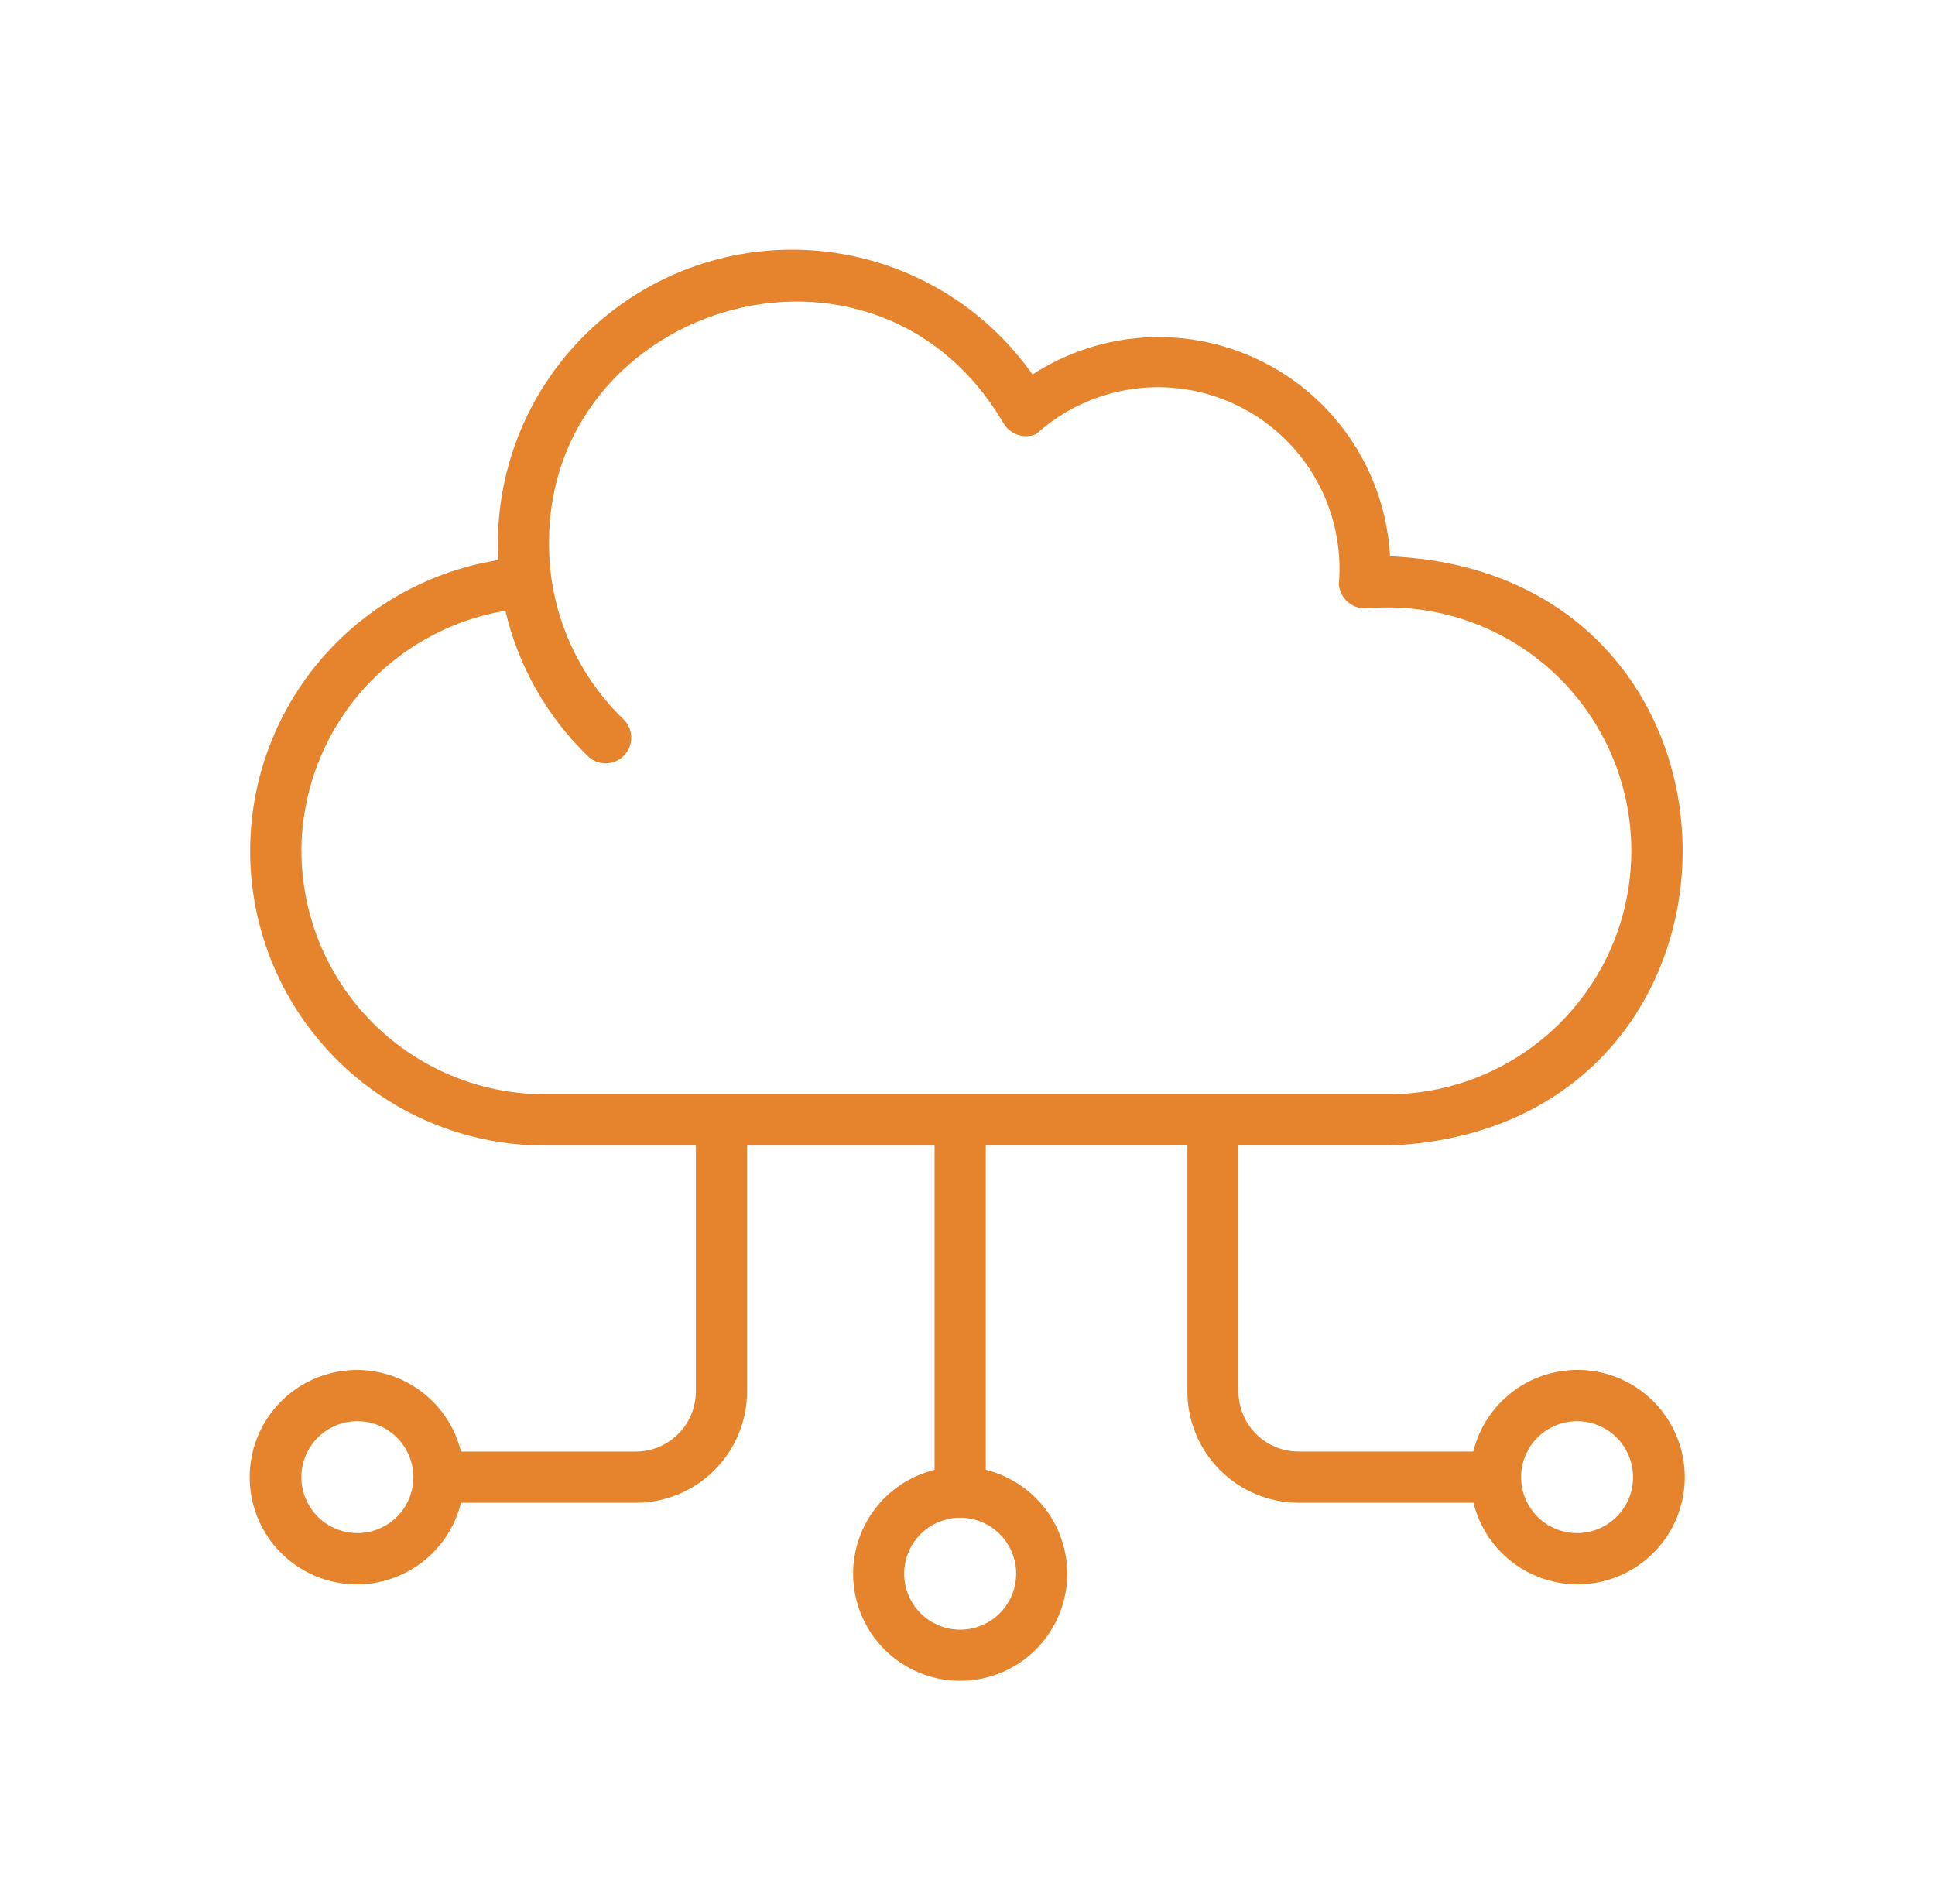 <svg width="62" height="61" viewBox="0 0 62 61" fill="none" xmlns="http://www.w3.org/2000/svg">
<path d="M50.532 43.895C49.765 43.897 49.021 44.156 48.419 44.63C47.816 45.104 47.389 45.766 47.207 46.51H41.607C41.096 46.51 40.606 46.307 40.245 45.946C39.884 45.584 39.681 45.095 39.681 44.584V36.704H44.528C57.033 36.192 57.049 18.358 44.538 17.826C44.468 16.526 44.057 15.267 43.346 14.175C42.636 13.084 41.651 12.199 40.49 11.608C39.33 11.018 38.034 10.743 36.734 10.811C35.433 10.88 34.174 11.289 33.082 11.998C31.903 10.325 30.212 9.081 28.264 8.453C26.316 7.826 24.216 7.85 22.283 8.522C20.35 9.194 18.688 10.477 17.548 12.177C16.409 13.877 15.853 15.902 15.967 17.945C13.622 18.32 11.504 19.564 10.036 21.43C8.568 23.297 7.857 25.648 8.045 28.015C8.233 30.382 9.307 32.591 11.052 34.202C12.796 35.812 15.084 36.706 17.459 36.705H22.297V44.585C22.296 45.096 22.093 45.586 21.732 45.947C21.371 46.308 20.881 46.511 20.371 46.511H14.771C14.57 45.696 14.078 44.983 13.387 44.505C12.697 44.028 11.855 43.821 11.022 43.922C10.188 44.023 9.421 44.425 8.864 45.054C8.307 45.682 8 46.492 8 47.332C8 48.171 8.307 48.982 8.864 49.61C9.421 50.238 10.188 50.641 11.022 50.742C11.855 50.843 12.697 50.635 13.387 50.158C14.078 49.681 14.57 48.968 14.771 48.152H20.371C21.316 48.151 22.223 47.775 22.892 47.106C23.56 46.438 23.936 45.531 23.938 44.585V36.705H29.945V47.096C29.131 47.297 28.419 47.788 27.942 48.478C27.466 49.168 27.259 50.008 27.36 50.84C27.461 51.672 27.863 52.438 28.491 52.994C29.118 53.55 29.927 53.857 30.765 53.857C31.603 53.857 32.412 53.55 33.04 52.994C33.667 52.438 34.069 51.672 34.17 50.84C34.271 50.008 34.064 49.168 33.588 48.478C33.112 47.788 32.399 47.297 31.586 47.096V36.704H38.045V44.584C38.046 45.53 38.422 46.437 39.09 47.105C39.759 47.774 40.666 48.15 41.612 48.151H47.212C47.366 48.777 47.693 49.347 48.155 49.796C48.618 50.245 49.198 50.554 49.828 50.689C50.458 50.824 51.114 50.779 51.719 50.559C52.325 50.339 52.857 49.953 53.254 49.445C53.651 48.937 53.897 48.328 53.964 47.687C54.03 47.046 53.916 46.399 53.632 45.82C53.349 45.241 52.908 44.753 52.361 44.413C51.813 44.073 51.181 43.893 50.537 43.895H50.532ZM11.451 49.124C11.096 49.124 10.749 49.019 10.454 48.822C10.159 48.625 9.929 48.345 9.793 48.017C9.657 47.689 9.622 47.328 9.691 46.98C9.76 46.632 9.931 46.313 10.182 46.062C10.433 45.811 10.753 45.64 11.101 45.571C11.449 45.502 11.809 45.537 12.137 45.673C12.465 45.809 12.745 46.039 12.942 46.334C13.139 46.629 13.245 46.975 13.245 47.33C13.245 47.806 13.056 48.262 12.719 48.599C12.383 48.935 11.926 49.124 11.451 49.124ZM32.559 50.424C32.559 50.779 32.453 51.126 32.256 51.421C32.059 51.716 31.779 51.946 31.451 52.082C31.123 52.218 30.763 52.253 30.415 52.184C30.067 52.115 29.747 51.944 29.496 51.693C29.245 51.442 29.074 51.122 29.005 50.774C28.936 50.426 28.971 50.066 29.107 49.738C29.243 49.41 29.473 49.13 29.768 48.933C30.063 48.736 30.41 48.63 30.765 48.63C31.24 48.63 31.697 48.819 32.033 49.156C32.37 49.492 32.559 49.949 32.559 50.424ZM9.657 27.27C9.663 25.422 10.322 23.635 11.519 22.226C12.715 20.817 14.371 19.877 16.194 19.57C16.606 21.337 17.517 22.947 18.818 24.211C18.894 24.29 18.986 24.352 19.087 24.395C19.188 24.437 19.297 24.459 19.406 24.459C19.516 24.459 19.625 24.437 19.726 24.394C19.827 24.351 19.918 24.288 19.994 24.21C20.071 24.131 20.131 24.038 20.171 23.936C20.21 23.833 20.229 23.724 20.226 23.614C20.223 23.505 20.198 23.397 20.152 23.297C20.107 23.197 20.041 23.108 19.961 23.033C18.721 21.83 17.915 20.25 17.668 18.54C16.554 10.058 27.849 6.187 32.161 13.575C32.265 13.746 32.427 13.873 32.617 13.935C32.807 13.996 33.013 13.988 33.198 13.911C34.065 13.126 35.148 12.621 36.307 12.461C37.466 12.301 38.645 12.494 39.693 13.015C40.74 13.536 41.606 14.36 42.178 15.381C42.749 16.401 43 17.57 42.898 18.735C42.92 18.945 43.019 19.138 43.176 19.279C43.332 19.419 43.535 19.497 43.746 19.497C44.793 19.4 45.849 19.515 46.851 19.836C47.853 20.157 48.78 20.678 49.575 21.366C50.37 22.055 51.018 22.897 51.48 23.843C51.941 24.788 52.207 25.817 52.26 26.868C52.313 27.918 52.154 28.969 51.791 29.956C51.427 30.944 50.868 31.847 50.147 32.613C49.425 33.379 48.556 33.99 47.592 34.412C46.628 34.833 45.589 35.054 44.537 35.063H17.459C15.392 35.062 13.409 34.24 11.947 32.779C10.485 31.318 9.662 29.336 9.659 27.269L9.657 27.27ZM50.532 49.124C50.177 49.124 49.83 49.019 49.535 48.822C49.24 48.625 49.01 48.345 48.874 48.017C48.738 47.689 48.703 47.328 48.772 46.98C48.841 46.632 49.012 46.313 49.263 46.062C49.514 45.811 49.834 45.64 50.182 45.571C50.53 45.502 50.89 45.537 51.218 45.673C51.546 45.809 51.826 46.039 52.023 46.334C52.22 46.629 52.326 46.975 52.326 47.33C52.326 47.806 52.137 48.262 51.8 48.599C51.464 48.935 51.007 49.124 50.532 49.124Z" fill="#E5842C"/>
</svg>
